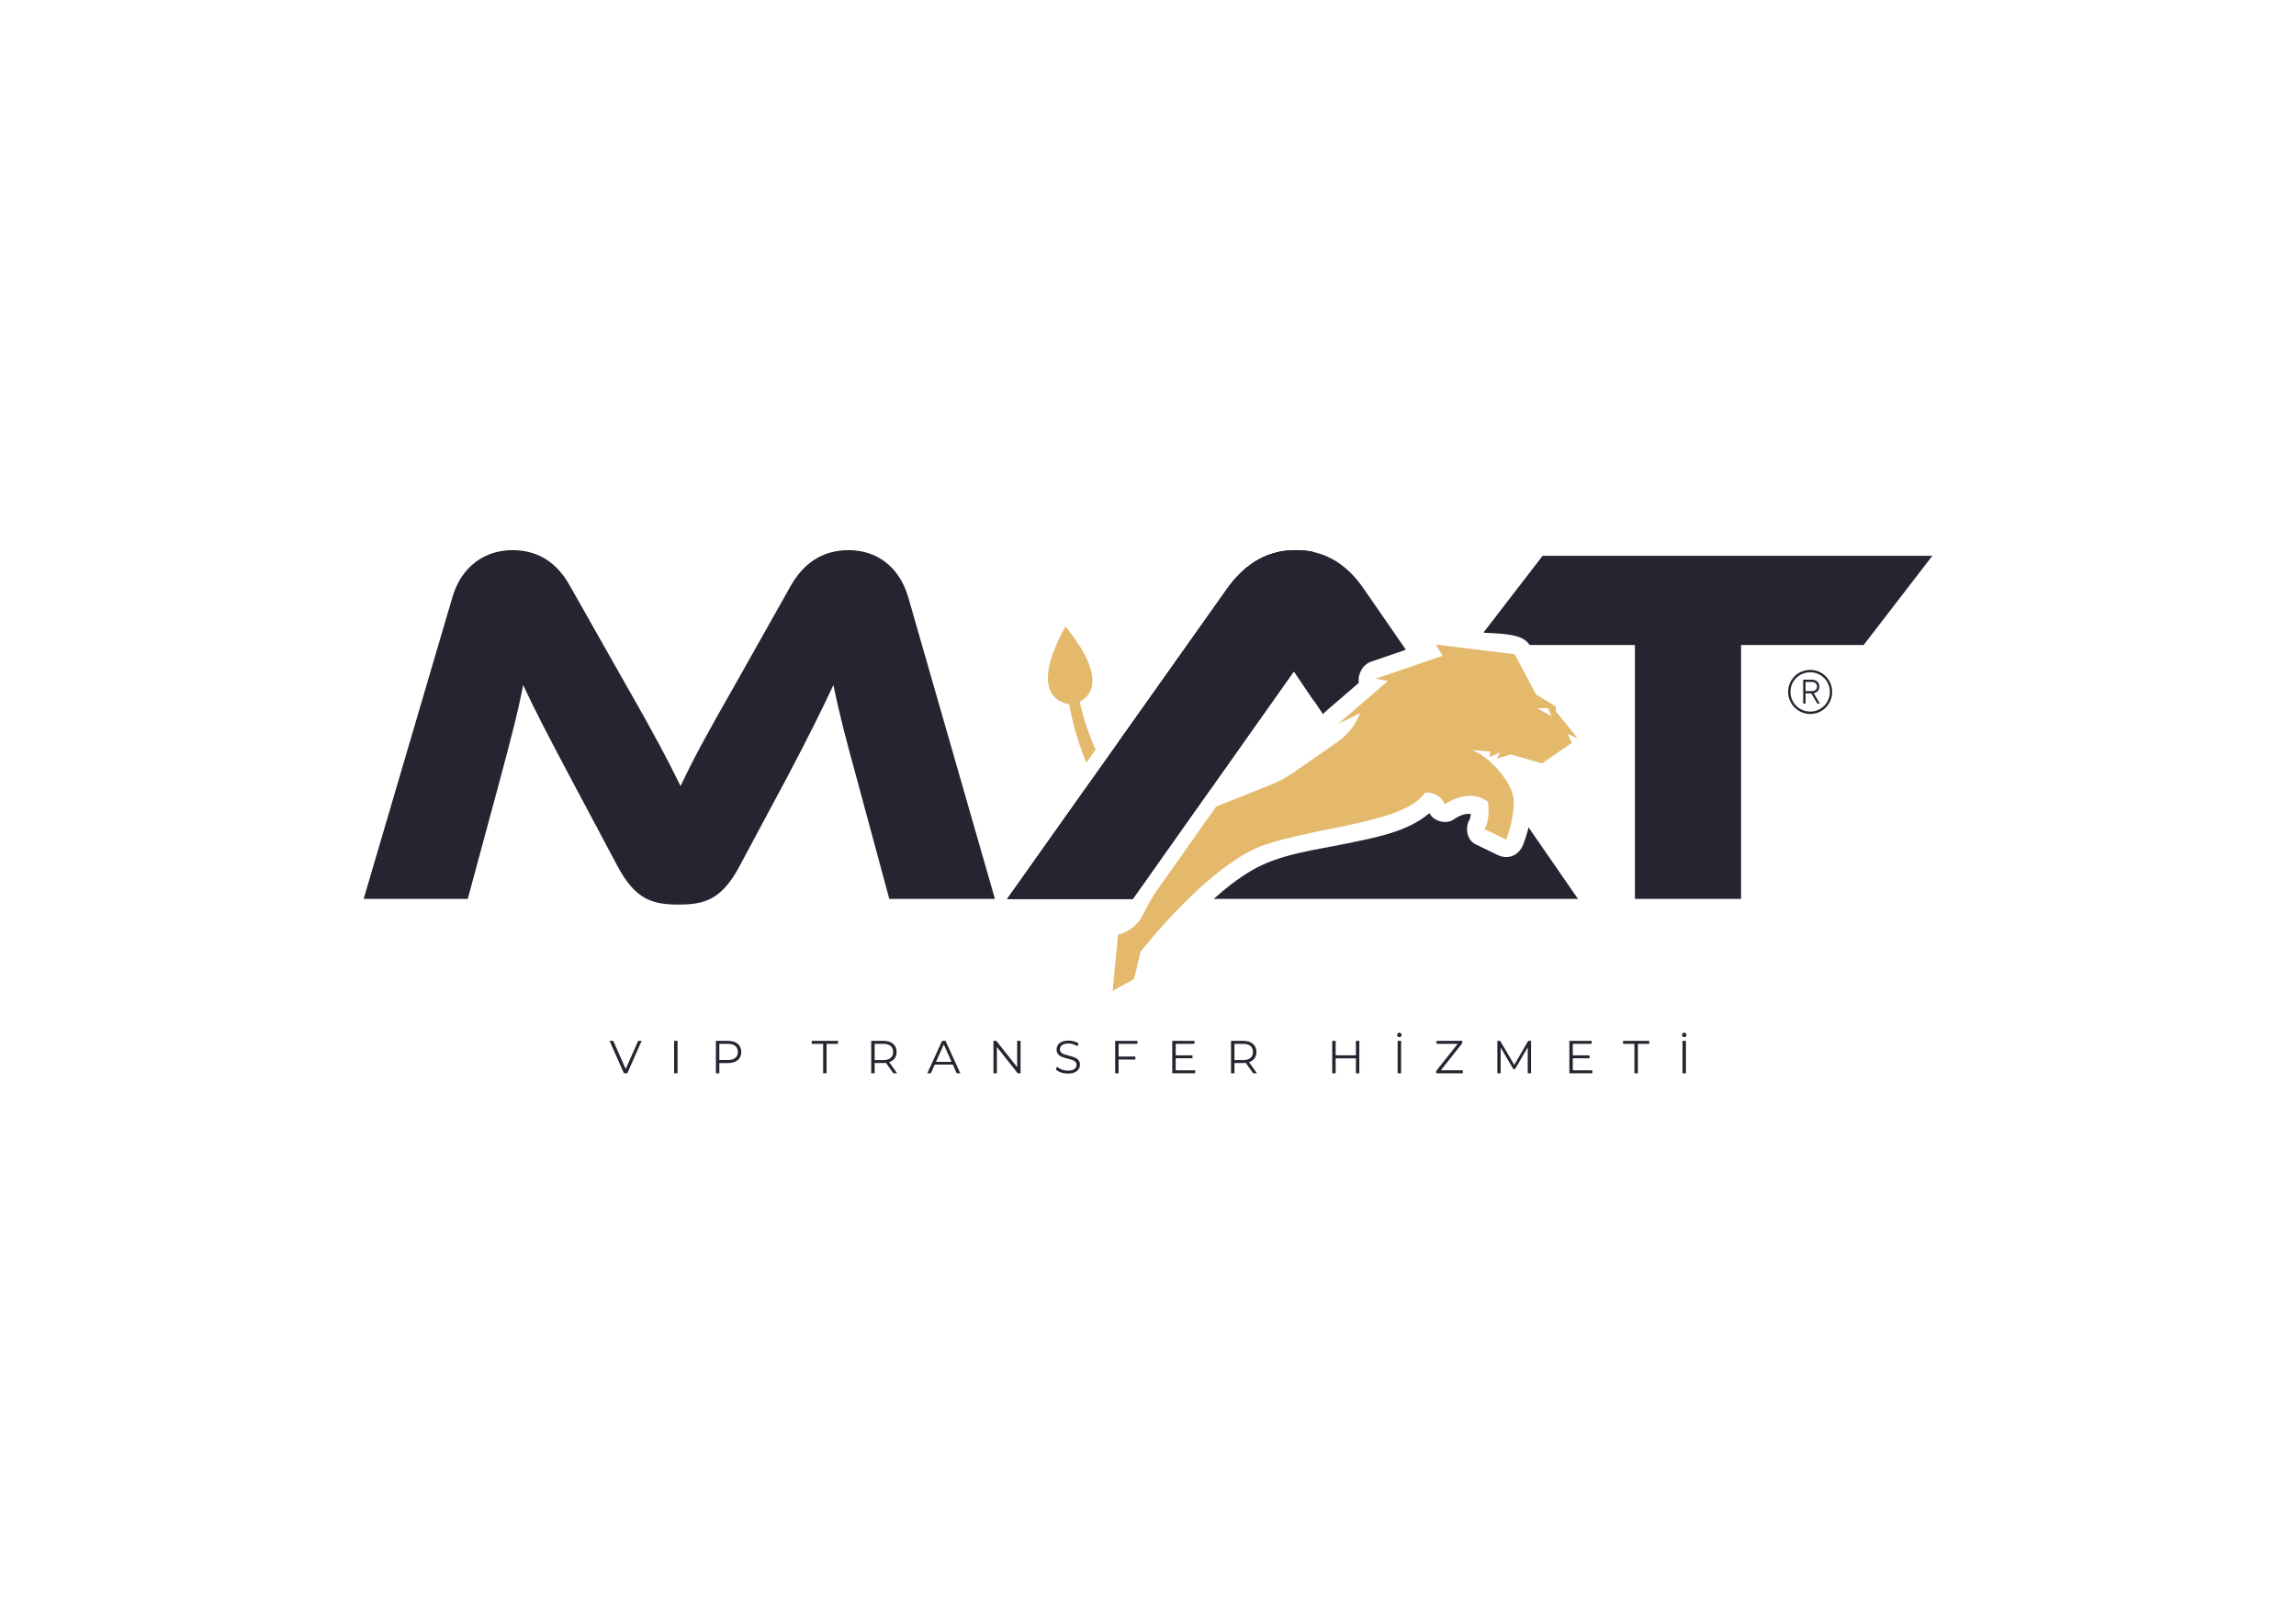 <svg xmlns="http://www.w3.org/2000/svg" xmlns:xlink="http://www.w3.org/1999/xlink" xmlns:inkscape="http://www.inkscape.org/namespaces/inkscape" version="1.1" width="841.89" height="595.276" viewBox="0 0 841.89 595.276">
<defs>
<clipPath id="clip_0">
<path transform="matrix(1,0,0,-1,0,595.276)" d="M0 595.276H841.89V0H0Z"/>
</clipPath>
</defs>
<g inkscape:groupmode="layer" inkscape:label="Layer 1">
<g clip-path="url(#clip_0)">
<path transform="matrix(1,0,0,-1,662.054,253.38)" d="M0 0H2.372C3.46 0 4.224 .683 4.224 1.678 4.224 2.639 3.46 3.368 2.372 3.368H0ZM2.993-.769 5.243-4.548H4.317L2.096-.822H0V-4.548H-.868V4.201H2.407C3.923 4.201 5.081 3.113 5.081 1.667 5.081 .382 4.211-.545 2.993-.769M8.911-.266C8.911 3.703 5.682 6.921 1.713 6.921-2.315 6.921-5.532 3.738-5.532-.266-5.532-4.282-2.303-7.499 1.713-7.499 5.729-7.499 8.911-4.282 8.911-.266M9.768-.266C9.768-4.768 6.18-8.367 1.713-8.367-2.789-8.367-6.389-4.722-6.389-.266-6.389 4.201-2.789 7.789 1.713 7.789 6.18 7.789 9.768 4.201 9.768-.266" fill="#252430"/>
<path transform="matrix(1,0,0,-1,229.244,250.582)" d="M0 0C11.095-19.369 15.983-28.77 20.309-37.609 24.445-28.77 29.335-19.556 40.429-.188L60.549 35.54C65.062 43.626 71.833 48.891 81.987 48.891 91.765 48.891 100.415 43.25 103.8 31.591L135.579-78.978H96.842L84.996-35.164C81.047-20.873 78.414-10.718 76.346-.564 72.208-9.402 67.507-18.992 58.858-35.352L41.934-66.944C35.353-79.353 28.958-81.046 19.556-81.046 10.155-81.046 3.761-79.353-2.82-66.944L-19.745-35.164C-28.958-17.864-33.471-9.026-37.42-.564-39.3-10.53-42.122-21.061-45.882-35.164L-57.729-78.978H-95.902L-63.37 31.591C-59.985 43.25-51.148 48.891-41.369 48.891-31.403 48.891-24.634 43.814-20.121 35.54Z" fill="#252430"/>
<path transform="matrix(1,0,0,-1,416.803,326.02)" d="M0 0C2.392 4.093 5.01 8.052 7.731 11.933 8.938 13.655 10.171 15.361 11.419 17.057 .952 20.221-8.088 26.284-14.893 35.587-15.723 36.722-16.495 37.903-17.241 39.102L-47.478-3.541H-1.86C-1.254-2.356-.668-1.144 0 0" fill="#252430"/>
<path transform="matrix(1,0,0,-1,425.77,287.414)" d="M0 0C5.53-2.442 10.033-3.074 15.791-2.794 16.143-2.777 16.496-2.759 16.849-2.734 16.903-2.695 16.944-2.663 17.02-2.611 17.328-2.403 17.66-2.211 17.999-2.024L48.669 41.345 59.375 25.554C59.67 25.953 60.024 26.344 60.457 26.717 64.454 30.16 68.451 33.604 72.448 37.047 72.021 40.126 73.76 43.735 76.983 44.839 81.231 46.296 85.479 47.752 89.728 49.208L74.243 71.62C68.79 79.518 61.081 85.723 49.422 85.723 37.199 85.723 29.489 78.953 24.224 71.62L-15.622 15.426C-12.208 8.796-7.227 3.191 0 0" fill="#252430"/>
<path transform="matrix(1,0,0,-1,558.542,309.544)" d="M0 0C-1.583-4.082-5.465-5.828-9.501-3.865-12.162-2.572-14.822-1.279-17.483 .015-20.719 1.588-21.359 5.966-19.803 8.864-19.407 9.601-19.291 10.358-19.249 11.139-21.408 11.377-23.544 10.485-25.56 9.092-28.312 7.19-32.911 8.46-34.409 11.412-34.41 11.415-34.412 11.417-34.413 11.42-42.48 4.512-54.508 2.44-64.521 .341-76.301-2.128-89.435-3.496-99.926-9.779-104.782-12.687-109.275-16.2-113.513-20.017H20.073L1.944 6.221C1.438 4.08 .77 1.986 0 0" fill="#252430"/>
<path transform="matrix(1,0,0,-1,565.636,203.76)" d="M0 0-21.702-28.18C-17.033-28.531-9.698-28.4-6.309-31.015-5.707-31.48-5.195-32.07-4.733-32.719H33.847V-125.801H72.773V-32.719H117.714L142.912 0Z" fill="#252430"/>
<path transform="matrix(1,0,0,-1,481.744,202.416)" d="M0 0C-2.036 .464-4.211 .724-6.552 .724-18.775 .724-26.485-6.046-31.75-13.379L-112.42-127.145H-66.35L-7.305-43.654 0-54.428Z" fill="#252430"/>
<path transform="matrix(1,0,0,-1,392.058,258.187)" d="M0 0C.824-4.71 2.608-12.63 6.266-21.448L9.661-16.66C7.36-11.517 5.373-5.712 3.816 .868 7.941 3.04 13.939 9.674-1.398 28.522-14.74 4.355-3.784 .588 0 0" fill="#e5b96c"/>
<path transform="matrix(1,0,0,-1,578.615,270.795)" d="M0 0-2.263-1.558Z" fill="#e5b96c"/>
<path transform="matrix(1,0,0,-1,563.713,259.659)" d="M0 0 3.831 .087 5.23-2.907ZM14.902-11.137 6.772-1.079 6.739 .69-.456 5.048-8.306 19.805-37.243 23.349-34.75 19.241-59.241 10.847-54.789 10.001-72.912-5.612-65.042-1.854C-66.679-6.089-69.545-9.737-73.272-12.329L-76.579-14.628V-14.74L-76.63-14.664-89.479-23.599C-92.087-25.412-94.894-26.921-97.845-28.097L-117.763-36.03-124.173-45.094C-124.171-45.094-124.17-45.094-124.168-45.094-124.168-45.094-124.182-45.112-124.207-45.142L-140.294-67.89C-141.89-70.522-143.372-73.166-144.606-75.691-146.403-79.369-149.767-82.035-153.739-83.026L-155.729-103.588-147.887-99.29-145.49-89.286C-145.49-89.286-120.182-56.713-99.684-49.967-79.186-43.222-48.429-41.854-41.157-30.906-41.157-30.906-35.835-30.448-33.995-35.208-33.995-35.208-25.139-28.867-18.13-34.294-18.13-34.294-17.123-40.948-19.389-44.286L-11.408-48.166C-11.408-48.166-8.295-40.376-8.714-33.467-9.133-26.559-18.955-16.609-24.174-15.304L-17.212-15.86-17.609-17.862-13.619-16.206-14.936-18.5-9.743-16.925 1.729-20.206 12.639-12.694 11.129-9.399Z" fill="#e5b96c"/>
<path transform="matrix(1,0,0,-1,481.744,202.416)" d="M0 0C-2.036 .464-4.211 .724-6.552 .724-18.775 .724-26.485-6.046-31.75-13.379L-112.42-127.145H-66.35L-7.305-43.654 0-54.428Z" fill="#252430"/>
<path transform="matrix(1,0,0,-1,235.28,381.594)" d="M0 0-5.264-11.887H-6.503L-11.768 0H-10.409L-5.857-10.325-1.274 0Z" fill="#252430"/>
<path transform="matrix(1,0,0,-1,0,595.276)" d="M247.186 213.681H248.444V201.794H247.186Z" fill="#252430"/>
<path transform="matrix(1,0,0,-1,269.617,387.852)" d="M0 0C.623 .512 .935 1.239 .935 2.182 .935 3.144 .623 3.883 0 4.395-.623 4.91-1.524 5.168-2.701 5.168H-5.857V-.773H-2.701C-1.524-.773-.623-.516 0 0M.9 5.168C1.759 4.445 2.19 3.448 2.19 2.182 2.19 .912 1.759-.081 .9-.8 .038-1.52-1.151-1.878-2.667-1.878H-5.857V-5.63H-7.115V6.257H-2.667C-1.151 6.257 .038 5.891 .9 5.168" fill="#252430"/>
<path transform="matrix(1,0,0,-1,301.826,382.683)" d="M0 0H-4.175V1.089H5.434V0H1.258V-10.798H0Z" fill="#252430"/>
<path transform="matrix(1,0,0,-1,326.57,387.863)" d="M0 0C.623 .523 .935 1.251 .935 2.193 .935 3.155 .623 3.894 0 4.406-.623 4.922-1.524 5.18-2.701 5.18H-5.857V-.781H-2.701C-1.524-.781-.623-.519 0 0M1.001-5.618-1.716-1.797C-2.02-1.832-2.34-1.851-2.667-1.851H-5.857V-5.618H-7.115V6.269H-2.667C-1.151 6.269 .038 5.903 .9 5.18 1.759 4.456 2.19 3.459 2.19 2.193 2.19 1.262 1.955 .481 1.485-.162 1.016-.8 .346-1.262-.527-1.543L2.378-5.618Z" fill="#252430"/>
<path transform="matrix(1,0,0,-1,348.916,389.287)" d="M0 0-2.851 6.384-5.707 0ZM.458-1.02H-6.165L-7.589-4.194H-8.897L-3.463 7.692H-2.224L3.209-4.194H1.886Z" fill="#252430"/>
<path transform="matrix(1,0,0,-1,374.213,381.594)" d="M0 0V-11.887H-1.035L-8.674-2.243V-11.887H-9.932V0H-8.897L-1.239-9.647V0Z" fill="#252430"/>
<path transform="matrix(1,0,0,-1,389.013,393.158)" d="M0 0C-.808 .281-1.435 .654-1.878 1.12L-1.385 2.086C-.954 1.659-.381 1.308 .331 1.043 1.043 .777 1.782 .643 2.54 .643 3.602 .643 4.402 .839 4.933 1.231 5.464 1.62 5.73 2.128 5.73 2.748 5.73 3.225 5.587 3.606 5.299 3.887 5.01 4.171 4.656 4.387 4.237 4.541 3.817 4.695 3.236 4.86 2.486 5.041 1.593 5.268 .881 5.487 .346 5.695-.185 5.903-.639 6.226-1.02 6.653-1.397 7.084-1.589 7.669-1.589 8.404-1.589 9.005-1.428 9.551-1.112 10.044-.797 10.536-.308 10.929 .346 11.221 1.004 11.517 1.82 11.664 2.794 11.664 3.471 11.664 4.137 11.571 4.787 11.383 5.441 11.198 6.003 10.94 6.476 10.613L6.053 9.609C5.557 9.936 5.022 10.182 4.456 10.348 3.89 10.513 3.336 10.594 2.794 10.594 1.751 10.594 .97 10.394 .443 9.99-.085 9.59-.346 9.07-.346 8.439-.346 7.962-.204 7.581 .085 7.292 .373 7.004 .735 6.78 1.17 6.63 1.608 6.476 2.193 6.311 2.928 6.13 3.802 5.915 4.506 5.703 5.045 5.491 5.58 5.283 6.038 4.964 6.411 4.541 6.784 4.117 6.969 3.54 6.969 2.817 6.969 2.217 6.811 1.67 6.488 1.178 6.165 .685 5.668 .296 5.003 .008 4.333-.281 3.513-.427 2.54-.427 1.655-.427 .808-.285 0 0" fill="#252430"/>
<path transform="matrix(1,0,0,-1,410.166,382.683)" d="M0 0V-4.668H6.145V-5.757H0V-10.798H-1.258V1.089H6.892V0Z" fill="#252430"/>
<path transform="matrix(1,0,0,-1,438.25,392.396)" d="M0 0V-1.085H-8.404V10.802H-.254V9.713H-7.146V5.484H-1V4.414H-7.146V0Z" fill="#252430"/>
<path transform="matrix(1,0,0,-1,458.507,387.863)" d="M0 0C.623 .523 .935 1.251 .935 2.193 .935 3.155 .623 3.894 0 4.406-.623 4.922-1.524 5.18-2.701 5.18H-5.857V-.781H-2.701C-1.524-.781-.623-.519 0 0M1.001-5.618-1.716-1.797C-2.02-1.832-2.34-1.851-2.667-1.851H-5.857V-5.618H-7.115V6.269H-2.667C-1.151 6.269 .038 5.903 .9 5.18 1.759 4.456 2.19 3.459 2.19 2.193 2.19 1.262 1.955 .481 1.485-.162 1.016-.8 .346-1.262-.527-1.543L2.378-5.618Z" fill="#252430"/>
<path transform="matrix(1,0,0,-1,498.427,381.594)" d="M0 0V-11.887H-1.239V-6.403H-8.674V-11.887H-9.932V0H-8.674V-5.299H-1.239V0Z" fill="#252430"/>
<path transform="matrix(1,0,0,-1,0,595.276)" d="M512.488 213.681H513.746V201.794H512.488ZM512.538 215.275C512.38 215.436 512.303 215.629 512.303 215.852 512.303 216.079 512.38 216.271 512.538 216.433 512.696 216.591 512.888 216.668 513.115 216.668 513.342 216.668 513.535 216.591 513.693 216.433 513.854 216.271 513.931 216.079 513.931 215.852 513.931 215.629 513.854 215.436 513.693 215.275 513.535 215.117 513.342 215.04 513.115 215.04 512.888 215.04 512.696 215.117 512.538 215.275" fill="#252430"/>
<path transform="matrix(1,0,0,-1,536.377,392.396)" d="M0 0V-1.085H-9.743V-.219L-1.866 9.713H-9.628V10.802H-.2V9.936L-8.066 0Z" fill="#252430"/>
<path transform="matrix(1,0,0,-1,561.394,381.594)" d="M0 0V-11.887H-1.204V-2.378L-5.876-10.378H-6.469L-11.14-2.428V-11.887H-12.345V0H-11.31L-6.145-8.816-1.035 0Z" fill="#252430"/>
<path transform="matrix(1,0,0,-1,583.856,392.396)" d="M0 0V-1.085H-8.404V10.802H-.254V9.713H-7.146V5.484H-1V4.414H-7.146V0Z" fill="#252430"/>
<path transform="matrix(1,0,0,-1,599.31,382.683)" d="M0 0H-4.175V1.089H5.434V0H1.258V-10.798H0Z" fill="#252430"/>
<path transform="matrix(1,0,0,-1,0,595.276)" d="M616.934 213.681H618.192V201.794H616.934ZM616.984 215.275C616.826 215.436 616.749 215.629 616.749 215.852 616.749 216.079 616.826 216.271 616.984 216.433 617.142 216.591 617.334 216.668 617.561 216.668 617.788 216.668 617.981 216.591 618.138 216.433 618.3 216.271 618.377 216.079 618.377 215.852 618.377 215.629 618.3 215.436 618.138 215.275 617.981 215.117 617.788 215.04 617.561 215.04 617.334 215.04 617.142 215.117 616.984 215.275" fill="#252430"/>
</g>
</g>
</svg>
